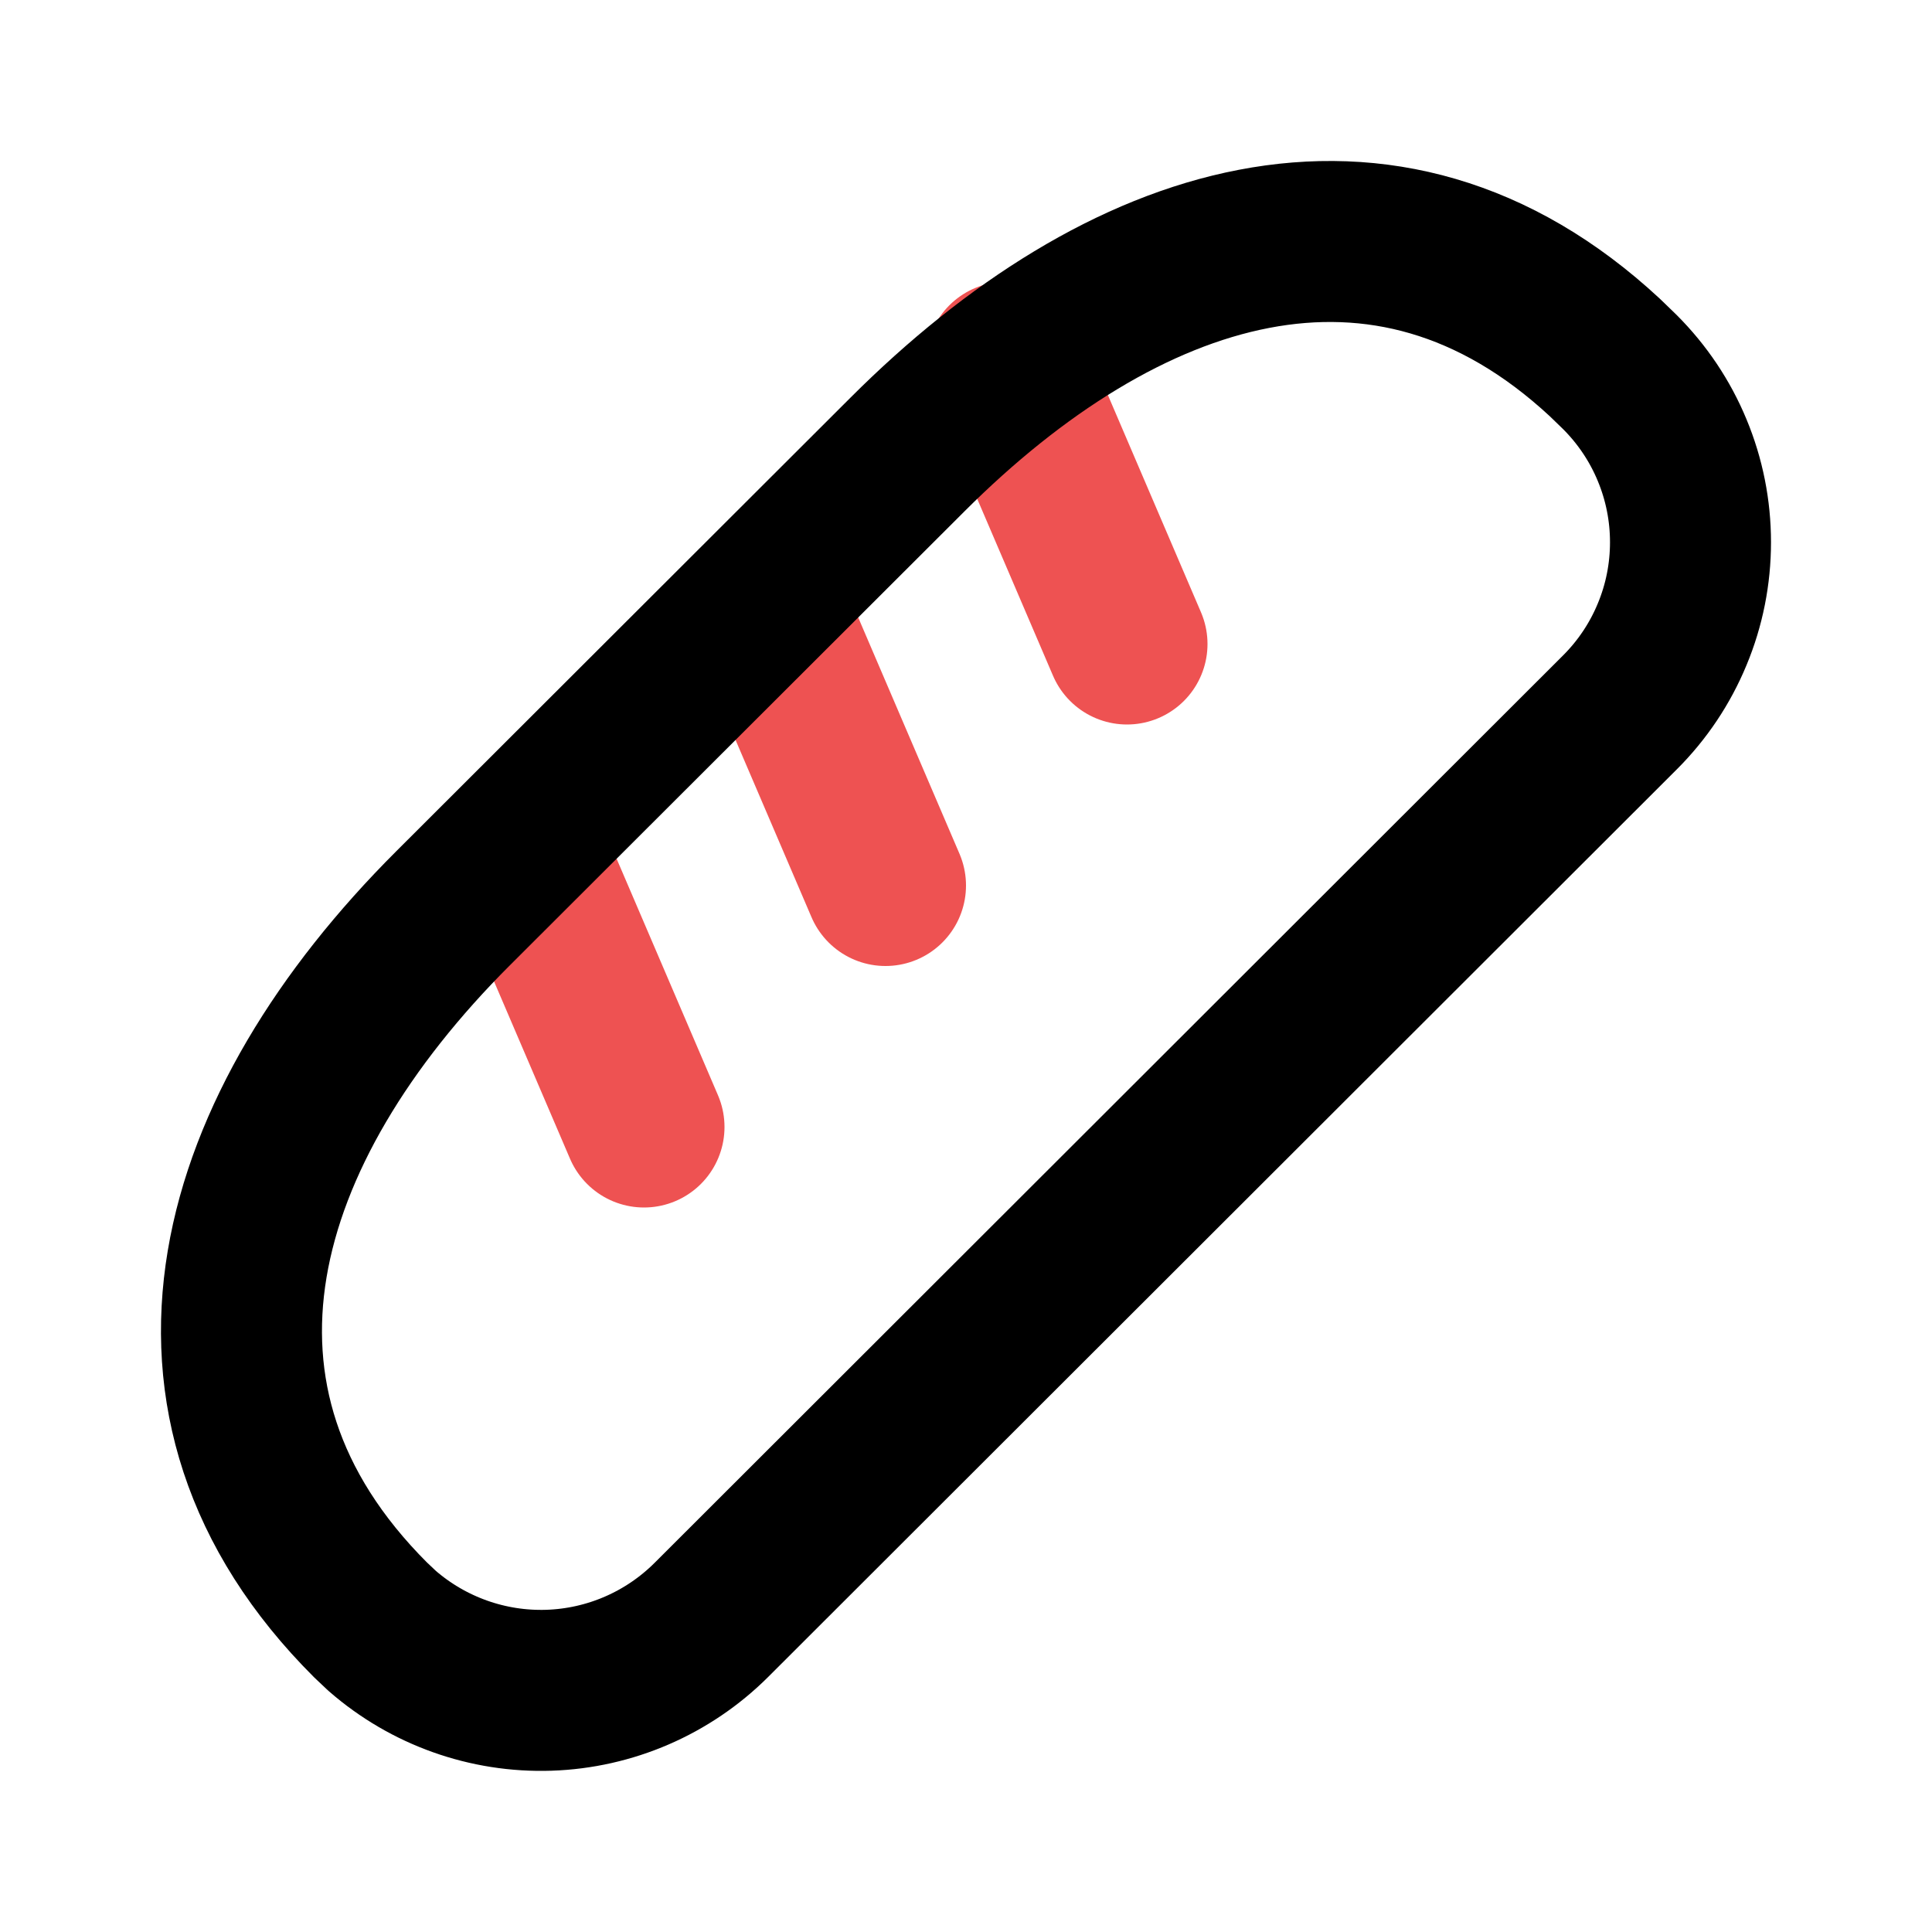 <svg width="24" height="24" viewBox="0 0 24 24" fill="none" xmlns="http://www.w3.org/2000/svg">
<g clip-path="url(#clip0_4520_44590)">
<path d="M9.5 7.5L11 11" stroke="#EE5252" stroke-width="2" stroke-linecap="round" stroke-linejoin="round"/>
<path d="M6.5 10.5L8 14" stroke="#EE5252" stroke-width="2" stroke-linecap="round" stroke-linejoin="round"/>
<path d="M12.5 4.5L14 8" stroke="#EE5252" stroke-width="2" stroke-linecap="round" stroke-linejoin="round"/>
<path d="M5.628 11.283L11.273 5.646C13.938 2.983 17.197 1.899 19.936 4.441L20.123 4.622C20.401 4.9 20.622 5.229 20.772 5.592C20.923 5.955 21 6.343 21 6.736C21 7.129 20.923 7.518 20.772 7.88C20.622 8.243 20.401 8.573 20.123 8.85L8.836 20.124C8.298 20.66 7.577 20.972 6.819 20.997C6.06 21.022 5.32 20.758 4.747 20.259L4.604 20.124C1.876 17.4 2.9 14.007 5.628 11.283Z" stroke="black" stroke-width="2" stroke-linecap="round" stroke-linejoin="round"/>
</g>
<defs>
<clipPath id="clip0_4520_44590">
<rect width="24" height="24" fill="white"/>
</clipPath>
</defs>
</svg>
